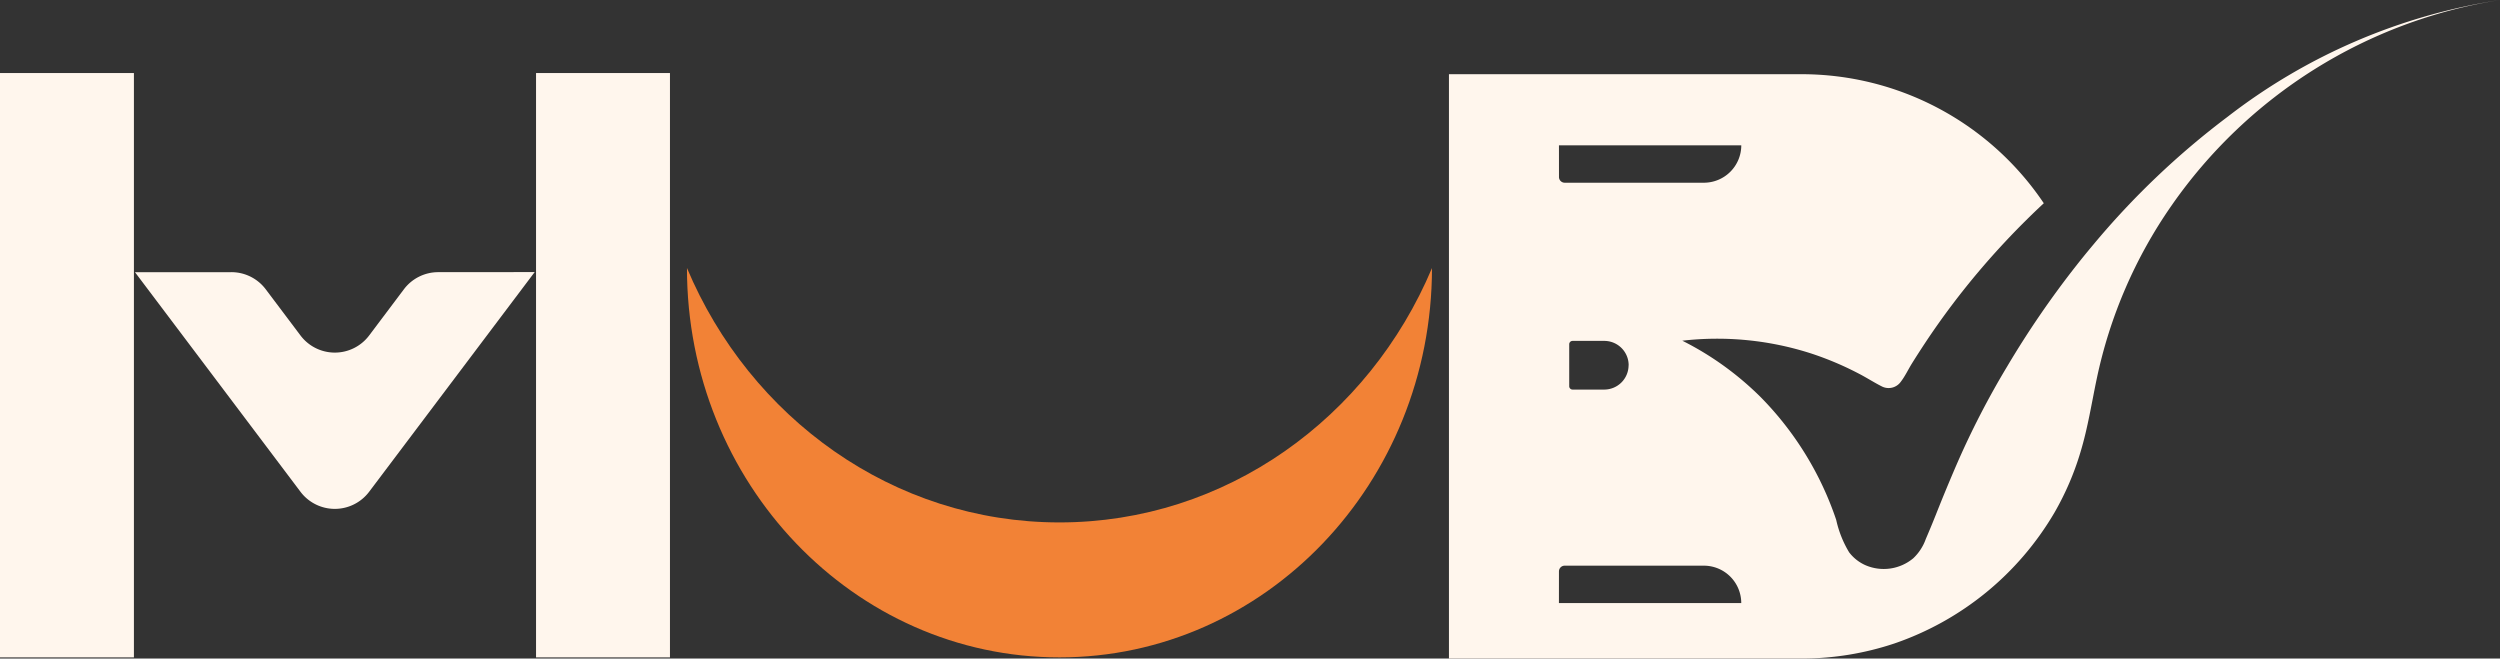 <svg id="Marked_Logo" data-name="Marked Logo" xmlns="http://www.w3.org/2000/svg" width="180.993" height="47.678" viewBox="0 0 180.993 47.678">
  <rect x="0" y="0" width="180.993" height="47.678" fill="#333333" stroke="none"/>
  <rect id="Rectangle_127" data-name="Rectangle 127" width="9.695" height="42.305" transform="translate(0 5.288)" fill="#fff6ed"/>
  <path id="Path_29" data-name="Path 29" d="M506.752,2680.75l-.145.19-10.06,13.351-1.78,2.362a3.113,3.113,0,0,1-4.973,0l-1.78-2.362-10.025-13.3-.026-.035-.153-.2h6.98a3.114,3.114,0,0,1,2.485,1.234l2.521,3.349a3.111,3.111,0,0,0,4.971,0l2.519-3.349a3.112,3.112,0,0,1,2.487-1.234Z" transform="translate(-468.041 -2661.052)" fill="#fff6ed"/>
  <rect id="Rectangle_128" data-name="Rectangle 128" width="9.695" height="42.305" transform="translate(38.808 5.288)" fill="#fff6ed"/>
  <path id="Path_30" data-name="Path 30" d="M731.5,2697.49c-12.052,0-22.411-7.58-26.969-18.42,0,15.57,12.075,28.191,26.969,28.191s26.955-12.619,26.969-28.187C753.907,2689.916,743.548,2697.49,731.5,2697.49Z" transform="translate(-654.797 -2659.668)" fill="#f28236"/>
  <path id="Path_31" data-name="Path 31" d="M1073.864,2577.461a58.056,58.056,0,0,0-9.695,9.229q-.65.772-1.28,1.574a67.8,67.8,0,0,0-4.974,7.264,60.811,60.811,0,0,0-3.652,7.081q-.793,1.835-1.526,3.688c-.231.583-.472,1.158-.718,1.733a3.541,3.541,0,0,1-.9,1.384h0a3.336,3.336,0,0,1-3.462.506,3.023,3.023,0,0,1-1.185-.934,7.765,7.765,0,0,1-.936-2.35,23.22,23.22,0,0,0-5.464-8.881,22.374,22.374,0,0,0-2.618-2.229,21.981,21.981,0,0,0-3.06-1.86,22.16,22.16,0,0,1,9.342.929,22.655,22.655,0,0,1,3.443,1.458c.571.294,1.114.65,1.687.936a1.082,1.082,0,0,0,1.348-.353c.315-.409.546-.91.821-1.349q.46-.735.938-1.458.946-1.428,1.978-2.794a56.244,56.244,0,0,1,3.85-4.567q.724-.774,1.479-1.52.633-.629,1.285-1.234a21.131,21.131,0,0,0-17.55-9.342H1017.5v42.305h25.658a21.2,21.2,0,0,0,6.584-1.089,21.517,21.517,0,0,0,11.6-9.485,20.445,20.445,0,0,0,1.883-4.385c.529-1.745.8-3.526,1.176-5.308a34.223,34.223,0,0,1,5.424-12.545A35.685,35.685,0,0,1,1093.593,2569,42.7,42.7,0,0,0,1073.864,2577.461Zm-48.4,2.059h13.2a2.708,2.708,0,0,1-2.708,2.708h-10.076a.414.414,0,0,1-.414-.415Zm0,30.847a.414.414,0,0,1,.414-.414h10.076a2.708,2.708,0,0,1,2.708,2.708h-13.2Zm5.041-14.925a1.763,1.763,0,0,1-1.763,1.762h-2.292a.243.243,0,0,1-.243-.241v-3.042a.243.243,0,0,1,.243-.241h2.292A1.763,1.763,0,0,1,1030.51,2595.442Z" transform="translate(-912.6 -2569)" fill="#fff6ed"/>
</svg>
